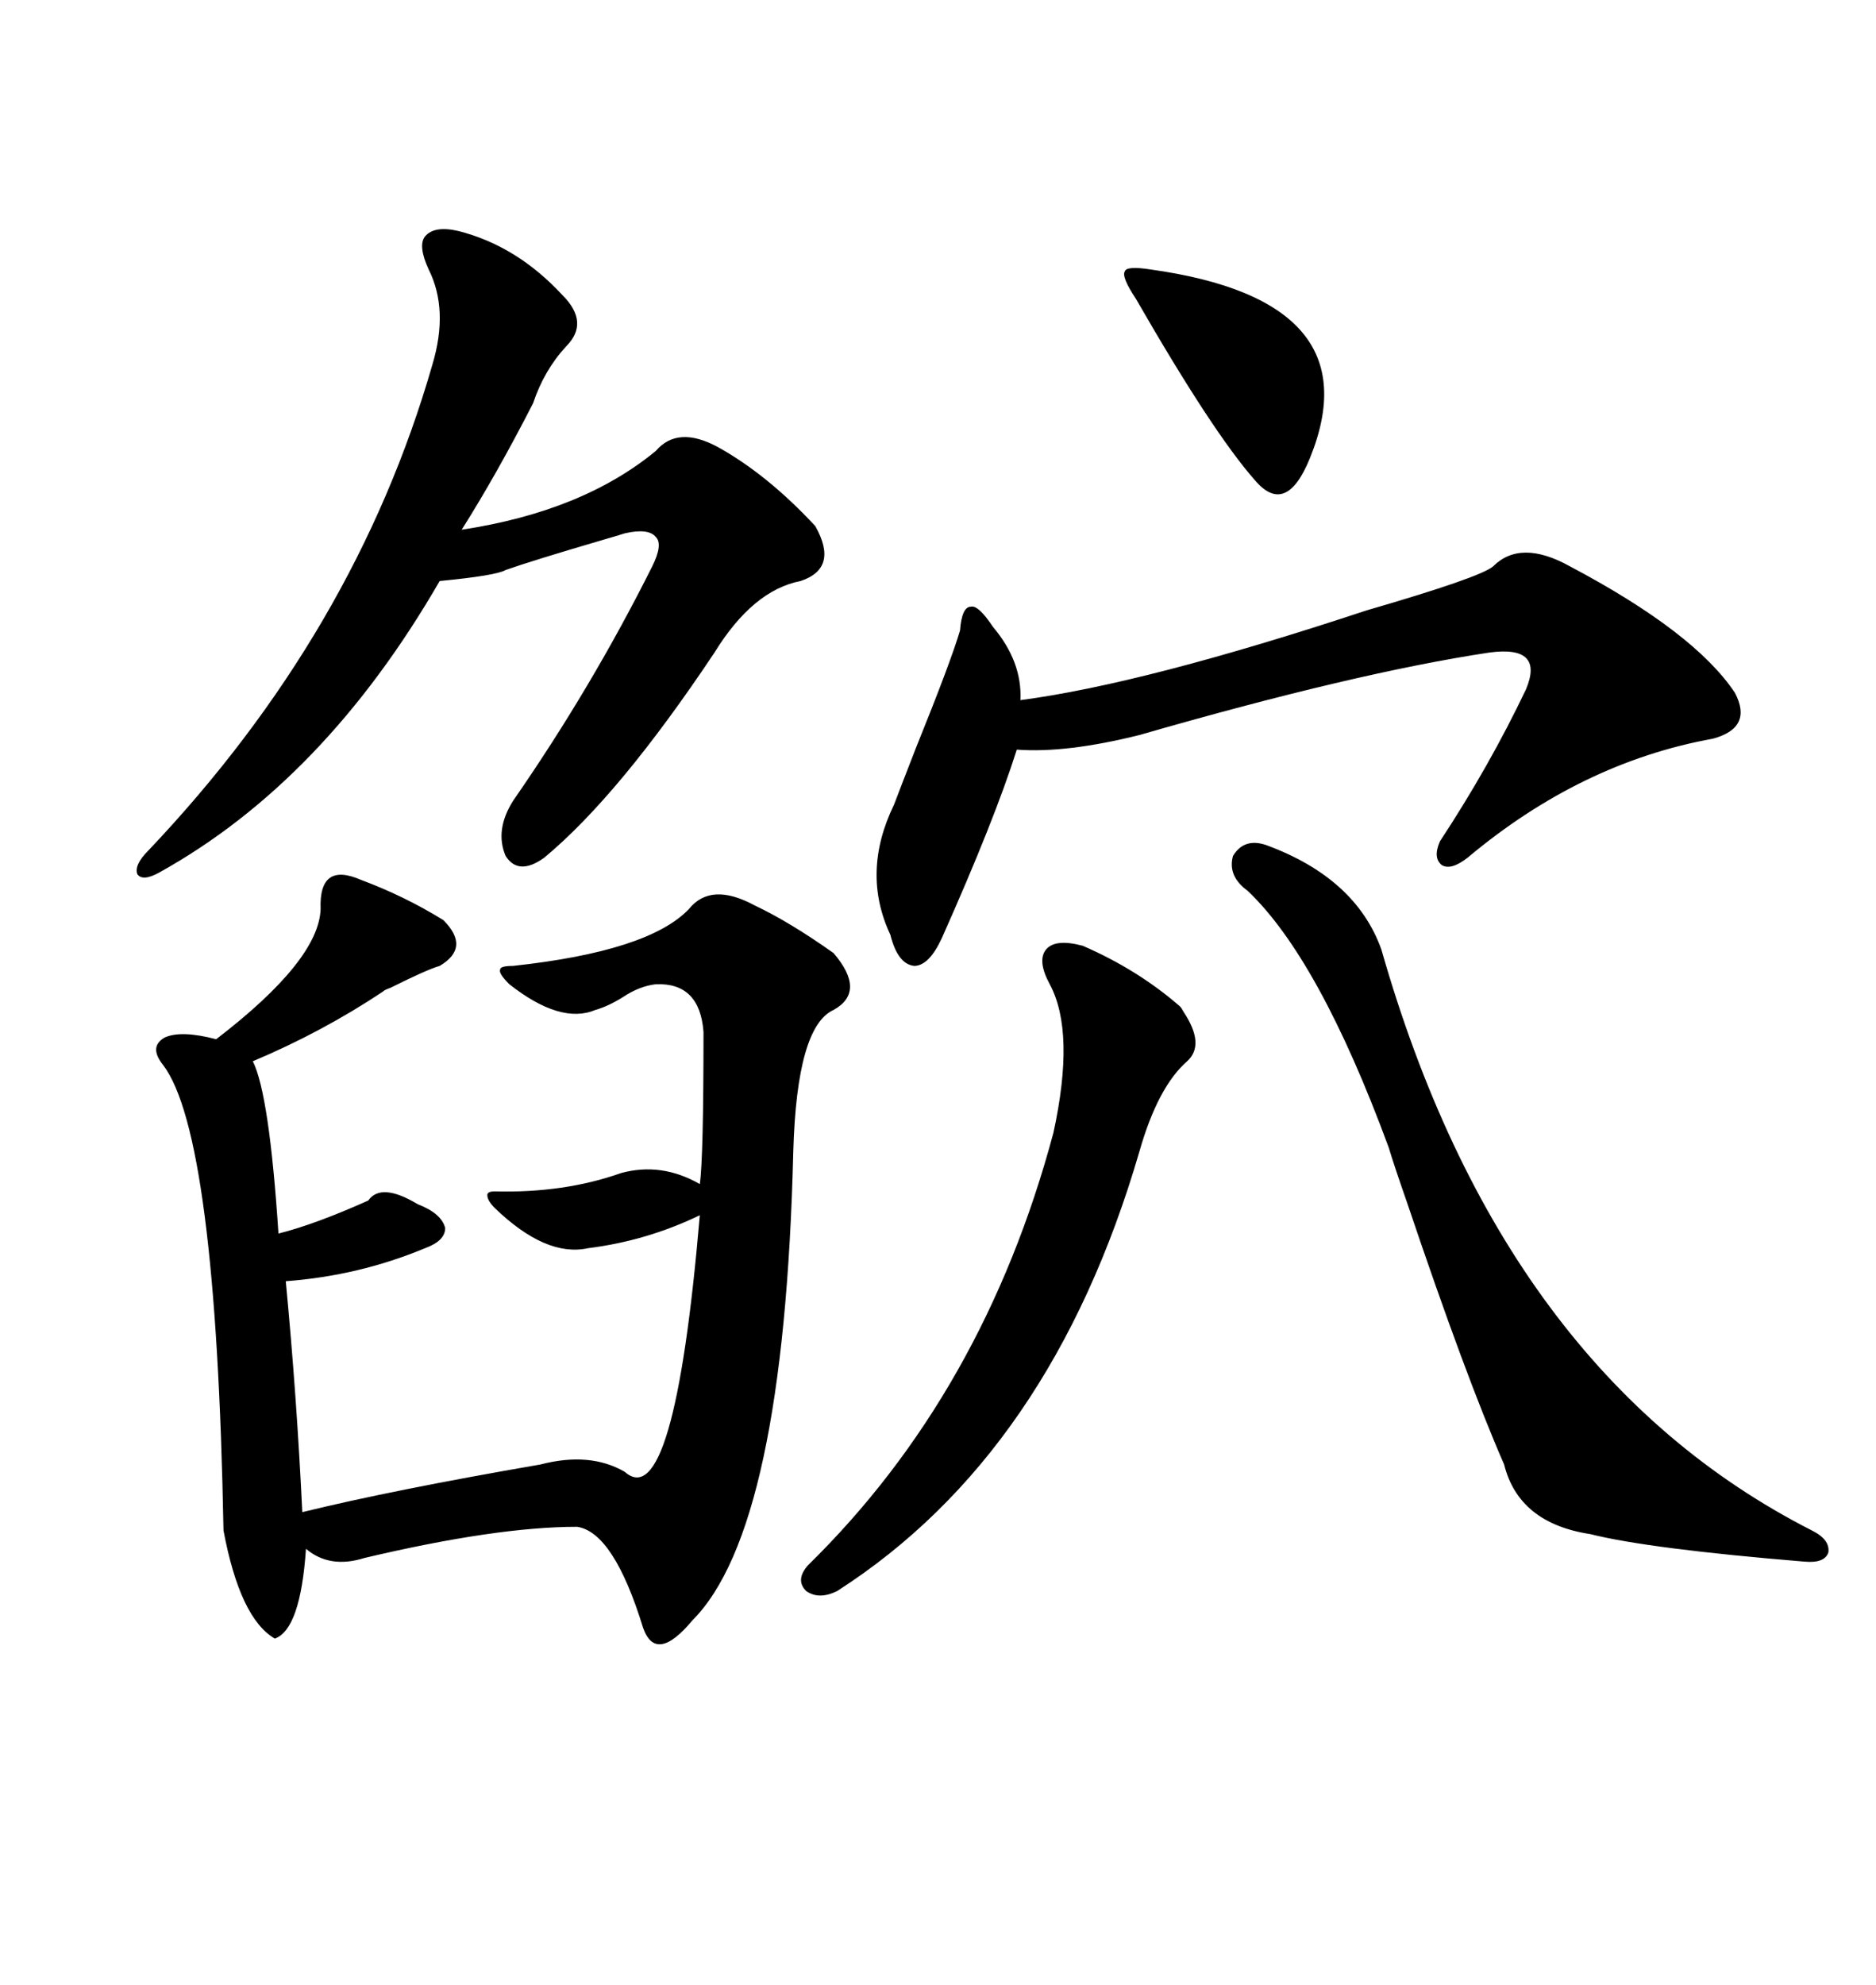 <svg xmlns="http://www.w3.org/2000/svg" xmlns:xlink="http://www.w3.org/1999/xlink" width="300" height="317.285"><path d="M57.71 140.63L57.71 140.63Q64.75 143.26 70.90 147.07L70.90 147.07Q75.29 151.46 70.31 154.39L70.31 154.39Q68.26 154.98 62.40 157.91L62.40 157.91Q61.52 158.20 61.23 158.50L61.23 158.50Q51.56 164.94 40.43 169.63L40.43 169.63Q43.07 174.90 44.53 197.17L44.53 197.17Q50.39 195.70 58.89 191.89L58.89 191.89Q60.94 188.96 66.80 192.48L66.80 192.48Q70.61 193.95 71.19 196.29L71.19 196.29Q71.19 198.34 67.97 199.51L67.97 199.51Q57.42 203.91 45.70 204.79L45.70 204.79Q47.46 223.24 48.34 241.70L48.34 241.70Q62.70 238.18 86.43 234.08L86.43 234.08Q94.34 232.03 99.90 235.25L99.90 235.25Q107.81 242.29 111.91 194.24L111.91 194.24Q103.42 198.34 94.04 199.51L94.04 199.51Q87.30 200.98 79.10 193.07L79.10 193.07Q77.93 191.89 77.93 191.02L77.93 191.02Q77.93 190.43 79.10 190.43L79.10 190.43Q90.23 190.72 99.32 187.50L99.32 187.50Q105.76 185.74 111.91 189.26L111.91 189.26Q112.50 185.16 112.50 164.94L112.50 164.94Q111.91 157.03 104.88 157.32L104.88 157.32Q102.25 157.62 99.61 159.38L99.61 159.38Q97.27 160.84 95.21 161.43L95.21 161.43Q89.65 163.77 81.45 157.32L81.45 157.32Q79.69 155.57 79.98 154.98L79.98 154.98Q79.98 154.39 82.03 154.39L82.03 154.39Q103.71 152.05 110.16 145.31L110.16 145.31Q113.67 140.92 120.70 144.73L120.70 144.73Q126.27 147.36 133.30 152.34L133.30 152.34Q138.57 158.50 133.30 161.43L133.30 161.43Q127.44 164.06 126.86 183.98L126.86 183.98Q125.39 244.34 110.74 258.98L110.74 258.98Q104.88 266.02 102.83 260.16L102.83 260.16Q98.14 244.92 92.29 244.04L92.29 244.04Q79.39 244.04 58.30 249.02L58.30 249.02Q52.73 250.78 48.93 247.56L48.93 247.56Q48.05 260.45 43.95 261.91L43.95 261.91Q38.38 258.69 35.74 244.63L35.74 244.63Q34.57 181.35 26.07 170.21L26.07 170.21Q23.73 167.29 26.37 165.82L26.37 165.82Q29.00 164.65 34.57 166.11L34.57 166.11Q50.98 153.52 51.27 145.31L51.27 145.31Q50.98 137.70 57.71 140.63ZM73.24 36.91L73.24 36.91Q82.62 39.26 89.94 47.17L89.94 47.17Q94.34 51.56 90.53 55.37L90.53 55.37Q87.01 59.18 85.25 64.45L85.25 64.45Q79.39 75.88 73.83 84.67L73.83 84.67Q93.16 81.74 104.88 72.07L104.88 72.07Q108.40 67.97 114.84 71.48L114.84 71.48Q122.75 75.88 130.37 84.08L130.37 84.08Q134.18 90.82 128.03 92.87L128.03 92.87Q120.41 94.34 114.26 104.30L114.26 104.30Q99.02 127.15 87.01 137.11L87.01 137.11Q82.91 140.04 80.86 136.82L80.86 136.82Q79.10 132.71 82.03 128.03L82.03 128.03Q94.63 109.86 104.30 90.53L104.30 90.53Q106.05 87.01 104.88 85.84L104.88 85.84Q103.71 84.38 99.90 85.25L99.90 85.25Q99.02 85.55 96.97 86.13L96.97 86.13Q84.96 89.65 80.86 91.11L80.86 91.11Q79.39 91.99 70.31 92.87L70.31 92.87Q51.86 124.80 25.49 139.45L25.49 139.45Q22.85 140.92 21.97 139.75L21.97 139.75Q21.39 138.28 23.73 135.94L23.73 135.94Q56.84 101.07 69.14 58.30L69.14 58.30Q71.78 49.51 68.55 43.07L68.55 43.07Q66.80 39.26 67.97 37.79L67.97 37.79Q69.43 36.04 73.24 36.91ZM251.07 90.53L251.07 90.53Q271.00 101.07 277.44 110.74L277.44 110.74Q280.37 116.31 273.93 118.07L273.93 118.07Q252.83 121.88 234.67 137.11L234.67 137.11Q232.03 139.16 230.57 138.28L230.57 138.28Q229.10 137.11 230.27 134.47L230.27 134.47Q238.18 122.46 244.04 110.16L244.04 110.16Q245.51 106.64 244.04 105.18L244.04 105.18Q242.58 103.71 238.18 104.30L238.18 104.30Q216.80 107.52 182.23 117.48L182.23 117.48Q170.51 120.41 162.60 119.82L162.60 119.82Q159.08 130.96 150.59 150L150.59 150Q148.54 154.39 146.19 154.39L146.19 154.39Q143.55 154.10 142.38 149.41L142.38 149.41Q137.70 139.45 142.97 128.61L142.97 128.61Q143.85 126.27 146.48 119.53L146.48 119.53Q152.05 105.76 153.52 100.78L153.52 100.78Q153.81 96.97 155.27 96.97L155.27 96.97Q156.45 96.68 158.79 100.20L158.79 100.20Q163.48 105.76 163.18 111.91L163.18 111.91Q183.11 109.28 218.55 97.56L218.55 97.56Q236.72 92.29 238.77 90.53L238.77 90.53Q243.16 86.13 251.07 90.53ZM202.44 135.06L202.44 135.06Q216.80 140.33 220.90 151.76L220.90 151.76Q240.23 219.43 289.75 244.63L289.75 244.63Q292.68 246.09 292.38 248.14L292.38 248.14Q291.80 249.90 288.57 249.61L288.57 249.61Q263.67 247.56 254.30 245.21L254.30 245.21Q242.87 243.46 240.53 234.08L240.53 234.08Q234.38 220.02 225 192.19L225 192.19Q222.95 186.33 222.07 183.40L222.07 183.40Q210.94 153.22 199.51 142.38L199.51 142.38Q196.29 140.04 197.17 136.82L197.17 136.82Q198.93 133.89 202.44 135.06ZM173.14 151.17L173.14 151.17Q181.93 154.98 188.67 160.84L188.67 160.84Q188.96 161.13 189.26 161.72L189.26 161.72Q192.77 166.99 189.84 169.63L189.84 169.63Q185.16 173.73 182.23 183.98L182.23 183.98Q168.16 232.32 133.89 254.30L133.89 254.30Q130.96 255.76 128.91 254.30L128.91 254.30Q127.15 252.54 129.20 250.20L129.20 250.20Q157.32 222.66 168.46 181.05L168.46 181.05Q171.97 164.94 167.87 157.32L167.87 157.32Q165.82 153.52 167.29 151.76L167.29 151.76Q168.75 150 173.14 151.17ZM183.98 43.07L183.98 43.07Q219.73 48.05 209.47 73.24L209.47 73.24Q205.66 82.62 200.68 76.76L200.68 76.76Q193.95 69.14 181.64 47.75L181.64 47.75Q179.30 44.24 179.88 43.36L179.88 43.36Q180.18 42.48 183.98 43.07Z"/></svg>